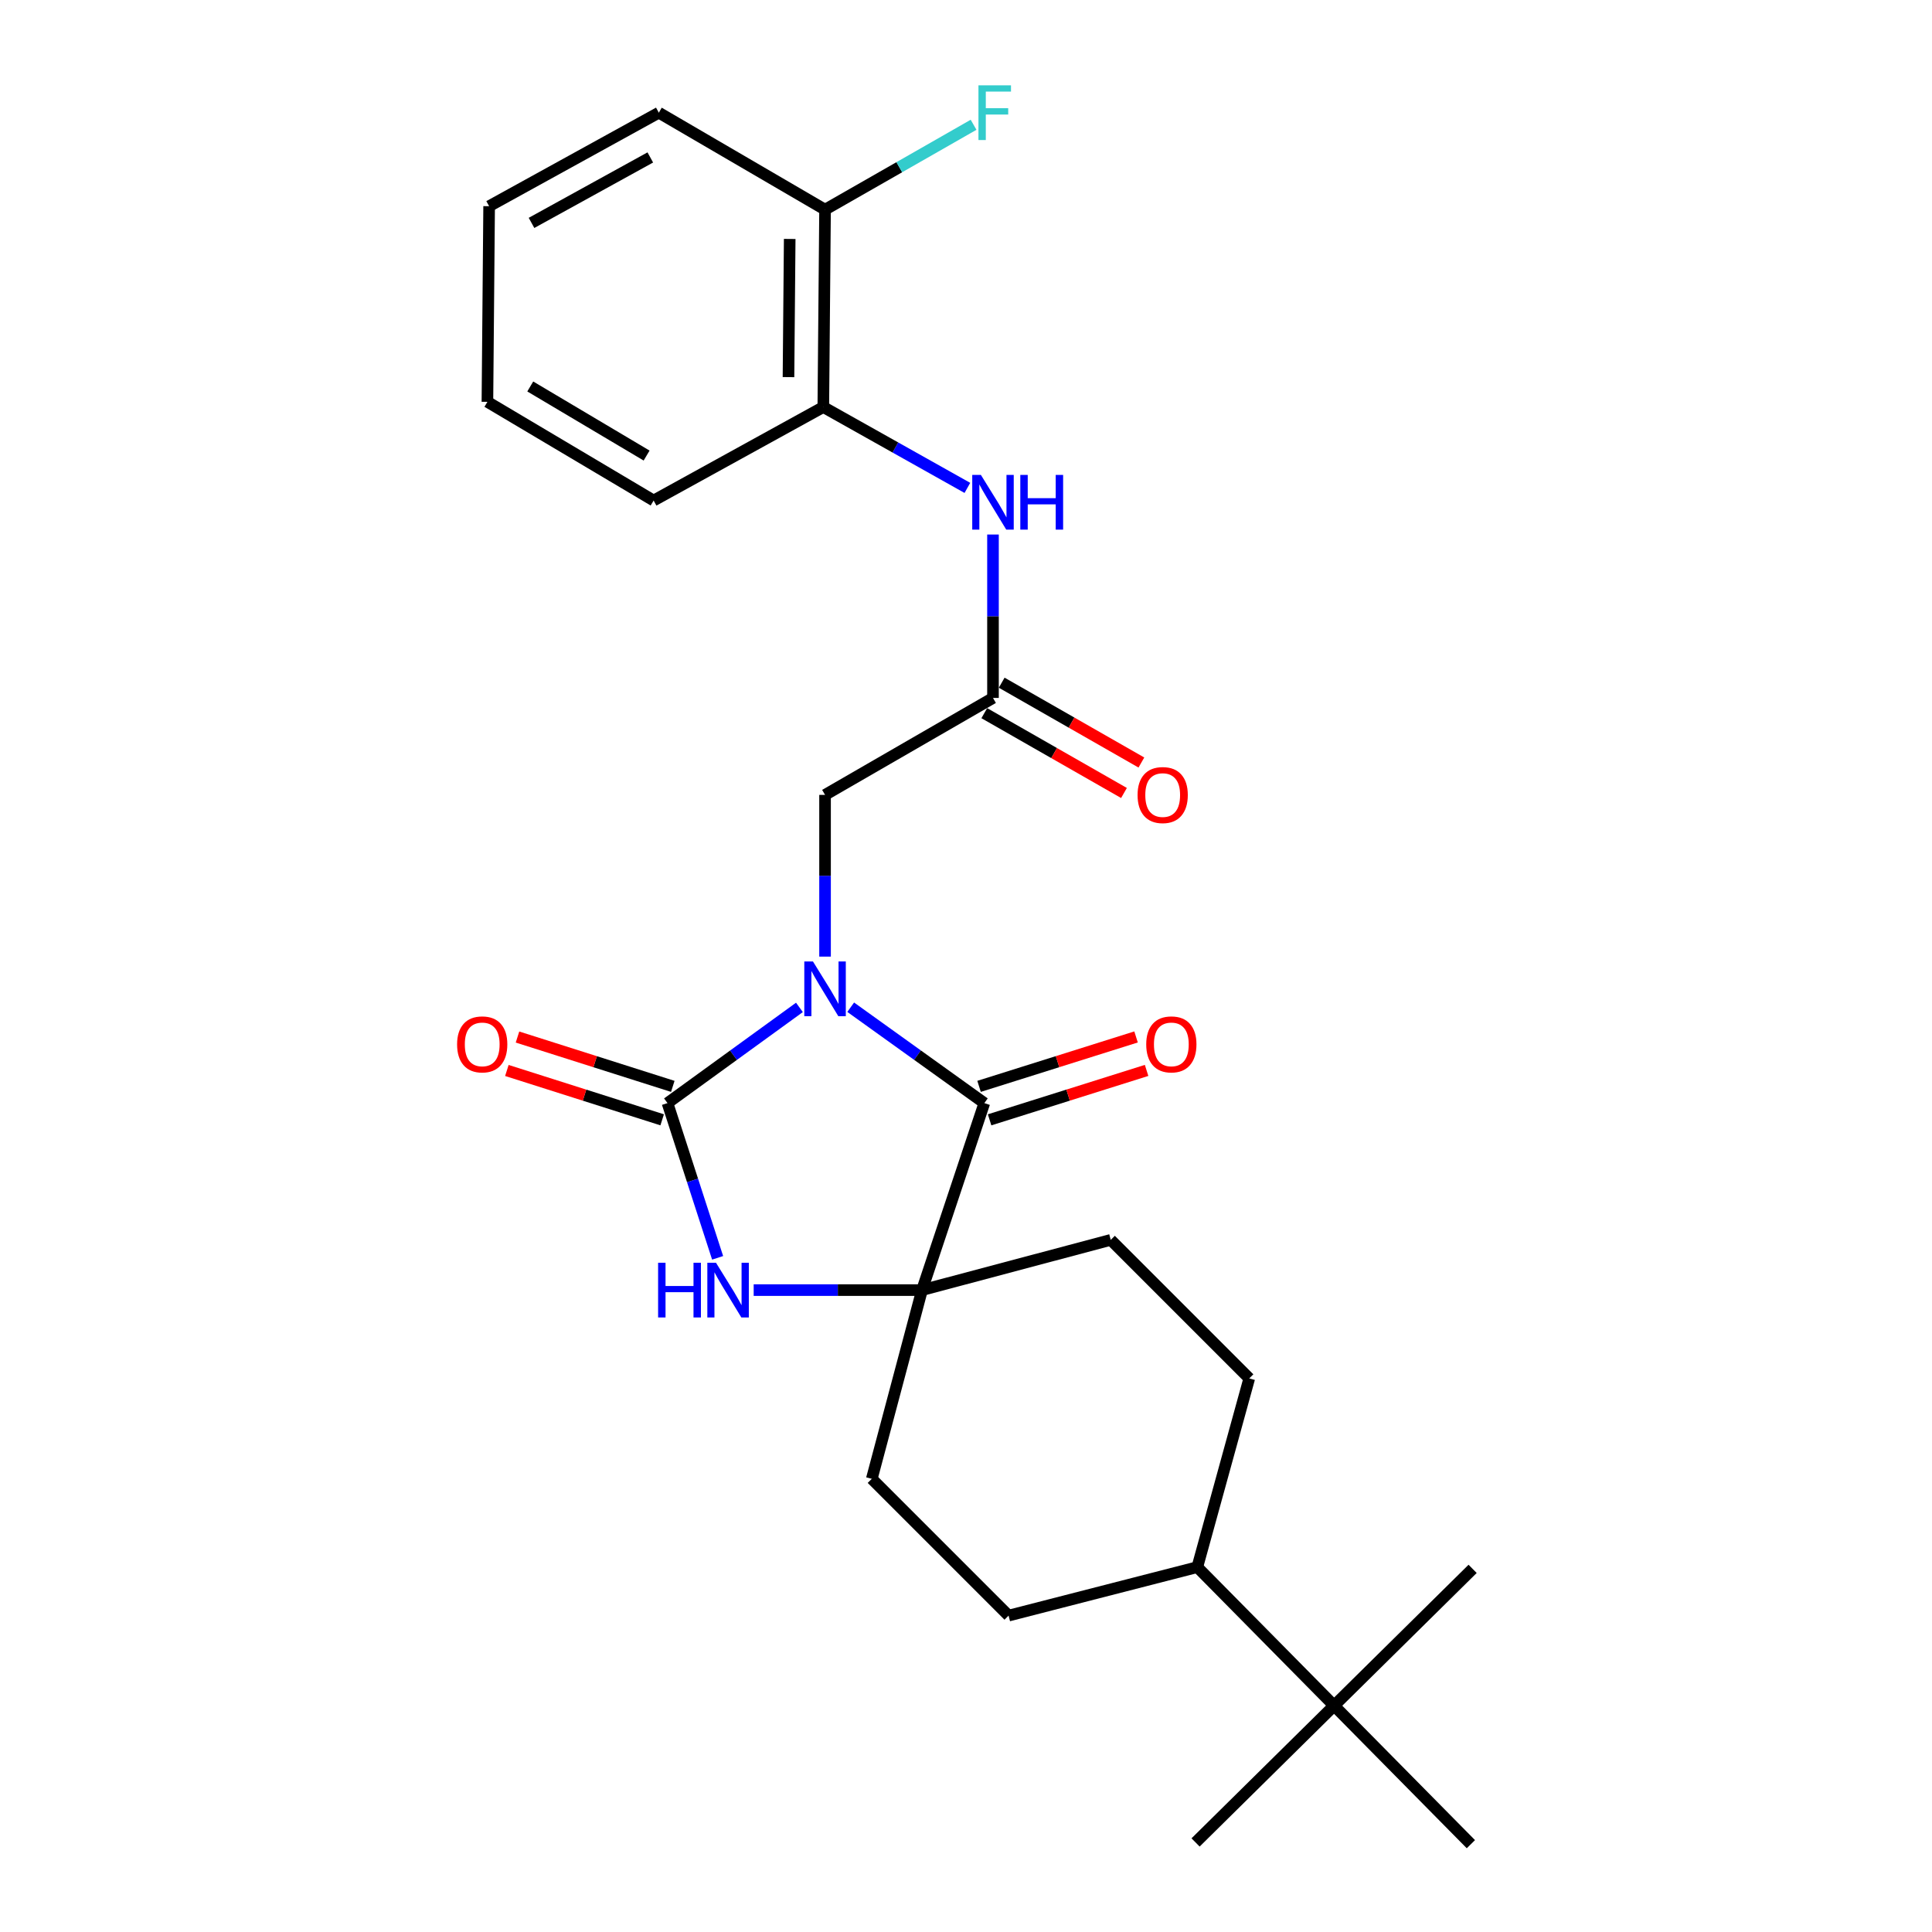 <?xml version='1.0' encoding='iso-8859-1'?>
<svg version='1.1' baseProfile='full'
              xmlns='http://www.w3.org/2000/svg'
                      xmlns:rdkit='http://www.rdkit.org/xml'
                      xmlns:xlink='http://www.w3.org/1999/xlink'
                  xml:space='preserve'
width='1000px' height='1000px' viewBox='0 0 1000 1000'>
<!-- END OF HEADER -->
<rect style='opacity:1.0;fill:#FFFFFF;stroke:none' width='1000' height='1000' x='0' y='0'> </rect>
<path class='bond-0' d='M 413.785,521.429 L 379.635,546.195' style='fill:none;fill-rule:evenodd;stroke:#0000FF;stroke-width:6px;stroke-linecap:butt;stroke-linejoin:miter;stroke-opacity:1' />
<path class='bond-0' d='M 379.635,546.195 L 345.486,570.961' style='fill:none;fill-rule:evenodd;stroke:#000000;stroke-width:6px;stroke-linecap:butt;stroke-linejoin:miter;stroke-opacity:1' />
<path class='bond-1' d='M 440.321,521.338 L 474.905,546.15' style='fill:none;fill-rule:evenodd;stroke:#0000FF;stroke-width:6px;stroke-linecap:butt;stroke-linejoin:miter;stroke-opacity:1' />
<path class='bond-1' d='M 474.905,546.15 L 509.49,570.961' style='fill:none;fill-rule:evenodd;stroke:#000000;stroke-width:6px;stroke-linecap:butt;stroke-linejoin:miter;stroke-opacity:1' />
<path class='bond-2' d='M 427.044,495.144 L 427.044,453.29' style='fill:none;fill-rule:evenodd;stroke:#0000FF;stroke-width:6px;stroke-linecap:butt;stroke-linejoin:miter;stroke-opacity:1' />
<path class='bond-2' d='M 427.044,453.29 L 427.044,411.437' style='fill:none;fill-rule:evenodd;stroke:#000000;stroke-width:6px;stroke-linecap:butt;stroke-linejoin:miter;stroke-opacity:1' />
<path class='bond-3' d='M 345.486,570.961 L 358.464,611.006' style='fill:none;fill-rule:evenodd;stroke:#000000;stroke-width:6px;stroke-linecap:butt;stroke-linejoin:miter;stroke-opacity:1' />
<path class='bond-3' d='M 358.464,611.006 L 371.442,651.051' style='fill:none;fill-rule:evenodd;stroke:#0000FF;stroke-width:6px;stroke-linecap:butt;stroke-linejoin:miter;stroke-opacity:1' />
<path class='bond-4' d='M 348.236,562.306 L 308.046,549.536' style='fill:none;fill-rule:evenodd;stroke:#000000;stroke-width:6px;stroke-linecap:butt;stroke-linejoin:miter;stroke-opacity:1' />
<path class='bond-4' d='M 308.046,549.536 L 267.855,536.765' style='fill:none;fill-rule:evenodd;stroke:#FF0000;stroke-width:6px;stroke-linecap:butt;stroke-linejoin:miter;stroke-opacity:1' />
<path class='bond-4' d='M 342.736,579.616 L 302.545,566.845' style='fill:none;fill-rule:evenodd;stroke:#000000;stroke-width:6px;stroke-linecap:butt;stroke-linejoin:miter;stroke-opacity:1' />
<path class='bond-4' d='M 302.545,566.845 L 262.355,554.074' style='fill:none;fill-rule:evenodd;stroke:#FF0000;stroke-width:6px;stroke-linecap:butt;stroke-linejoin:miter;stroke-opacity:1' />
<path class='bond-5' d='M 509.49,570.961 L 477.232,667.755' style='fill:none;fill-rule:evenodd;stroke:#000000;stroke-width:6px;stroke-linecap:butt;stroke-linejoin:miter;stroke-opacity:1' />
<path class='bond-6' d='M 512.217,579.623 L 552.845,566.833' style='fill:none;fill-rule:evenodd;stroke:#000000;stroke-width:6px;stroke-linecap:butt;stroke-linejoin:miter;stroke-opacity:1' />
<path class='bond-6' d='M 552.845,566.833 L 593.474,554.042' style='fill:none;fill-rule:evenodd;stroke:#FF0000;stroke-width:6px;stroke-linecap:butt;stroke-linejoin:miter;stroke-opacity:1' />
<path class='bond-6' d='M 506.763,562.299 L 547.392,549.509' style='fill:none;fill-rule:evenodd;stroke:#000000;stroke-width:6px;stroke-linecap:butt;stroke-linejoin:miter;stroke-opacity:1' />
<path class='bond-6' d='M 547.392,549.509 L 588.02,536.718' style='fill:none;fill-rule:evenodd;stroke:#FF0000;stroke-width:6px;stroke-linecap:butt;stroke-linejoin:miter;stroke-opacity:1' />
<path class='bond-7' d='M 390.105,667.755 L 433.669,667.755' style='fill:none;fill-rule:evenodd;stroke:#0000FF;stroke-width:6px;stroke-linecap:butt;stroke-linejoin:miter;stroke-opacity:1' />
<path class='bond-7' d='M 433.669,667.755 L 477.232,667.755' style='fill:none;fill-rule:evenodd;stroke:#000000;stroke-width:6px;stroke-linecap:butt;stroke-linejoin:miter;stroke-opacity:1' />
<path class='bond-8' d='M 477.232,667.755 L 451.24,765.437' style='fill:none;fill-rule:evenodd;stroke:#000000;stroke-width:6px;stroke-linecap:butt;stroke-linejoin:miter;stroke-opacity:1' />
<path class='bond-9' d='M 477.232,667.755 L 574.914,641.763' style='fill:none;fill-rule:evenodd;stroke:#000000;stroke-width:6px;stroke-linecap:butt;stroke-linejoin:miter;stroke-opacity:1' />
<path class='bond-10' d='M 427.044,411.437 L 513.97,361.249' style='fill:none;fill-rule:evenodd;stroke:#000000;stroke-width:6px;stroke-linecap:butt;stroke-linejoin:miter;stroke-opacity:1' />
<path class='bond-11' d='M 513.97,361.249 L 513.97,318.958' style='fill:none;fill-rule:evenodd;stroke:#000000;stroke-width:6px;stroke-linecap:butt;stroke-linejoin:miter;stroke-opacity:1' />
<path class='bond-11' d='M 513.97,318.958 L 513.97,276.667' style='fill:none;fill-rule:evenodd;stroke:#0000FF;stroke-width:6px;stroke-linecap:butt;stroke-linejoin:miter;stroke-opacity:1' />
<path class='bond-12' d='M 509.465,369.134 L 545.617,389.791' style='fill:none;fill-rule:evenodd;stroke:#000000;stroke-width:6px;stroke-linecap:butt;stroke-linejoin:miter;stroke-opacity:1' />
<path class='bond-12' d='M 545.617,389.791 L 581.77,410.448' style='fill:none;fill-rule:evenodd;stroke:#FF0000;stroke-width:6px;stroke-linecap:butt;stroke-linejoin:miter;stroke-opacity:1' />
<path class='bond-12' d='M 518.475,353.364 L 554.628,374.022' style='fill:none;fill-rule:evenodd;stroke:#000000;stroke-width:6px;stroke-linecap:butt;stroke-linejoin:miter;stroke-opacity:1' />
<path class='bond-12' d='M 554.628,374.022 L 590.78,394.679' style='fill:none;fill-rule:evenodd;stroke:#FF0000;stroke-width:6px;stroke-linecap:butt;stroke-linejoin:miter;stroke-opacity:1' />
<path class='bond-13' d='M 500.712,252.534 L 463.429,231.61' style='fill:none;fill-rule:evenodd;stroke:#0000FF;stroke-width:6px;stroke-linecap:butt;stroke-linejoin:miter;stroke-opacity:1' />
<path class='bond-13' d='M 463.429,231.61 L 426.146,210.685' style='fill:none;fill-rule:evenodd;stroke:#000000;stroke-width:6px;stroke-linecap:butt;stroke-linejoin:miter;stroke-opacity:1' />
<path class='bond-14' d='M 426.146,210.685 L 427.044,108.513' style='fill:none;fill-rule:evenodd;stroke:#000000;stroke-width:6px;stroke-linecap:butt;stroke-linejoin:miter;stroke-opacity:1' />
<path class='bond-14' d='M 408.119,195.199 L 408.748,123.679' style='fill:none;fill-rule:evenodd;stroke:#000000;stroke-width:6px;stroke-linecap:butt;stroke-linejoin:miter;stroke-opacity:1' />
<path class='bond-15' d='M 426.146,210.685 L 338.312,259.077' style='fill:none;fill-rule:evenodd;stroke:#000000;stroke-width:6px;stroke-linecap:butt;stroke-linejoin:miter;stroke-opacity:1' />
<path class='bond-16' d='M 451.24,765.437 L 522.042,836.239' style='fill:none;fill-rule:evenodd;stroke:#000000;stroke-width:6px;stroke-linecap:butt;stroke-linejoin:miter;stroke-opacity:1' />
<path class='bond-17' d='M 574.914,641.763 L 646.614,713.463' style='fill:none;fill-rule:evenodd;stroke:#000000;stroke-width:6px;stroke-linecap:butt;stroke-linejoin:miter;stroke-opacity:1' />
<path class='bond-18' d='M 690.526,882.845 L 619.724,811.145' style='fill:none;fill-rule:evenodd;stroke:#000000;stroke-width:6px;stroke-linecap:butt;stroke-linejoin:miter;stroke-opacity:1' />
<path class='bond-19' d='M 690.526,882.845 L 761.328,954.545' style='fill:none;fill-rule:evenodd;stroke:#000000;stroke-width:6px;stroke-linecap:butt;stroke-linejoin:miter;stroke-opacity:1' />
<path class='bond-20' d='M 690.526,882.845 L 762.226,812.043' style='fill:none;fill-rule:evenodd;stroke:#000000;stroke-width:6px;stroke-linecap:butt;stroke-linejoin:miter;stroke-opacity:1' />
<path class='bond-21' d='M 690.526,882.845 L 618.826,953.647' style='fill:none;fill-rule:evenodd;stroke:#000000;stroke-width:6px;stroke-linecap:butt;stroke-linejoin:miter;stroke-opacity:1' />
<path class='bond-22' d='M 619.724,811.145 L 646.614,713.463' style='fill:none;fill-rule:evenodd;stroke:#000000;stroke-width:6px;stroke-linecap:butt;stroke-linejoin:miter;stroke-opacity:1' />
<path class='bond-23' d='M 619.724,811.145 L 522.042,836.239' style='fill:none;fill-rule:evenodd;stroke:#000000;stroke-width:6px;stroke-linecap:butt;stroke-linejoin:miter;stroke-opacity:1' />
<path class='bond-24' d='M 427.044,108.513 L 465.481,86.547' style='fill:none;fill-rule:evenodd;stroke:#000000;stroke-width:6px;stroke-linecap:butt;stroke-linejoin:miter;stroke-opacity:1' />
<path class='bond-24' d='M 465.481,86.547 L 503.919,64.582' style='fill:none;fill-rule:evenodd;stroke:#33CCCC;stroke-width:6px;stroke-linecap:butt;stroke-linejoin:miter;stroke-opacity:1' />
<path class='bond-25' d='M 427.044,108.513 L 341.006,58.325' style='fill:none;fill-rule:evenodd;stroke:#000000;stroke-width:6px;stroke-linecap:butt;stroke-linejoin:miter;stroke-opacity:1' />
<path class='bond-26' d='M 338.312,259.077 L 252.284,207.991' style='fill:none;fill-rule:evenodd;stroke:#000000;stroke-width:6px;stroke-linecap:butt;stroke-linejoin:miter;stroke-opacity:1' />
<path class='bond-26' d='M 334.681,235.798 L 274.461,200.037' style='fill:none;fill-rule:evenodd;stroke:#000000;stroke-width:6px;stroke-linecap:butt;stroke-linejoin:miter;stroke-opacity:1' />
<path class='bond-27' d='M 341.006,58.325 L 253.172,106.727' style='fill:none;fill-rule:evenodd;stroke:#000000;stroke-width:6px;stroke-linecap:butt;stroke-linejoin:miter;stroke-opacity:1' />
<path class='bond-27' d='M 336.596,81.492 L 275.112,115.373' style='fill:none;fill-rule:evenodd;stroke:#000000;stroke-width:6px;stroke-linecap:butt;stroke-linejoin:miter;stroke-opacity:1' />
<path class='bond-28' d='M 252.284,207.991 L 253.172,106.727' style='fill:none;fill-rule:evenodd;stroke:#000000;stroke-width:6px;stroke-linecap:butt;stroke-linejoin:miter;stroke-opacity:1' />
<path  class='atom-0' d='M 420.784 497.653
L 430.064 512.653
Q 430.984 514.133, 432.464 516.813
Q 433.944 519.493, 434.024 519.653
L 434.024 497.653
L 437.784 497.653
L 437.784 525.973
L 433.904 525.973
L 423.944 509.573
Q 422.784 507.653, 421.544 505.453
Q 420.344 503.253, 419.984 502.573
L 419.984 525.973
L 416.304 525.973
L 416.304 497.653
L 420.784 497.653
' fill='#0000FF'/>
<path  class='atom-3' d='M 340.636 653.595
L 344.476 653.595
L 344.476 665.635
L 358.956 665.635
L 358.956 653.595
L 362.796 653.595
L 362.796 681.915
L 358.956 681.915
L 358.956 668.835
L 344.476 668.835
L 344.476 681.915
L 340.636 681.915
L 340.636 653.595
' fill='#0000FF'/>
<path  class='atom-3' d='M 370.596 653.595
L 379.876 668.595
Q 380.796 670.075, 382.276 672.755
Q 383.756 675.435, 383.836 675.595
L 383.836 653.595
L 387.596 653.595
L 387.596 681.915
L 383.716 681.915
L 373.756 665.515
Q 372.596 663.595, 371.356 661.395
Q 370.156 659.195, 369.796 658.515
L 369.796 681.915
L 366.116 681.915
L 366.116 653.595
L 370.596 653.595
' fill='#0000FF'/>
<path  class='atom-7' d='M 507.71 245.815
L 516.99 260.815
Q 517.91 262.295, 519.39 264.975
Q 520.87 267.655, 520.95 267.815
L 520.95 245.815
L 524.71 245.815
L 524.71 274.135
L 520.83 274.135
L 510.87 257.735
Q 509.71 255.815, 508.47 253.615
Q 507.27 251.415, 506.91 250.735
L 506.91 274.135
L 503.23 274.135
L 503.23 245.815
L 507.71 245.815
' fill='#0000FF'/>
<path  class='atom-7' d='M 528.11 245.815
L 531.95 245.815
L 531.95 257.855
L 546.43 257.855
L 546.43 245.815
L 550.27 245.815
L 550.27 274.135
L 546.43 274.135
L 546.43 261.055
L 531.95 261.055
L 531.95 274.135
L 528.11 274.135
L 528.11 245.815
' fill='#0000FF'/>
<path  class='atom-9' d='M 236.59 540.569
Q 236.59 533.769, 239.95 529.969
Q 243.31 526.169, 249.59 526.169
Q 255.87 526.169, 259.23 529.969
Q 262.59 533.769, 262.59 540.569
Q 262.59 547.449, 259.19 551.369
Q 255.79 555.249, 249.59 555.249
Q 243.35 555.249, 239.95 551.369
Q 236.59 547.489, 236.59 540.569
M 249.59 552.049
Q 253.91 552.049, 256.23 549.169
Q 258.59 546.249, 258.59 540.569
Q 258.59 535.009, 256.23 532.209
Q 253.91 529.369, 249.59 529.369
Q 245.27 529.369, 242.91 532.169
Q 240.59 534.969, 240.59 540.569
Q 240.59 546.289, 242.91 549.169
Q 245.27 552.049, 249.59 552.049
' fill='#FF0000'/>
<path  class='atom-10' d='M 593.284 540.569
Q 593.284 533.769, 596.644 529.969
Q 600.004 526.169, 606.284 526.169
Q 612.564 526.169, 615.924 529.969
Q 619.284 533.769, 619.284 540.569
Q 619.284 547.449, 615.884 551.369
Q 612.484 555.249, 606.284 555.249
Q 600.044 555.249, 596.644 551.369
Q 593.284 547.489, 593.284 540.569
M 606.284 552.049
Q 610.604 552.049, 612.924 549.169
Q 615.284 546.249, 615.284 540.569
Q 615.284 535.009, 612.924 532.209
Q 610.604 529.369, 606.284 529.369
Q 601.964 529.369, 599.604 532.169
Q 597.284 534.969, 597.284 540.569
Q 597.284 546.289, 599.604 549.169
Q 601.964 552.049, 606.284 552.049
' fill='#FF0000'/>
<path  class='atom-15' d='M 588.804 411.517
Q 588.804 404.717, 592.164 400.917
Q 595.524 397.117, 601.804 397.117
Q 608.084 397.117, 611.444 400.917
Q 614.804 404.717, 614.804 411.517
Q 614.804 418.397, 611.404 422.317
Q 608.004 426.197, 601.804 426.197
Q 595.564 426.197, 592.164 422.317
Q 588.804 418.437, 588.804 411.517
M 601.804 422.997
Q 606.124 422.997, 608.444 420.117
Q 610.804 417.197, 610.804 411.517
Q 610.804 405.957, 608.444 403.157
Q 606.124 400.317, 601.804 400.317
Q 597.484 400.317, 595.124 403.117
Q 592.804 405.917, 592.804 411.517
Q 592.804 417.237, 595.124 420.117
Q 597.484 422.997, 601.804 422.997
' fill='#FF0000'/>
<path  class='atom-19' d='M 506.448 44.165
L 523.288 44.165
L 523.288 47.405
L 510.248 47.405
L 510.248 56.005
L 521.848 56.005
L 521.848 59.285
L 510.248 59.285
L 510.248 72.485
L 506.448 72.485
L 506.448 44.165
' fill='#33CCCC'/>
</svg>
